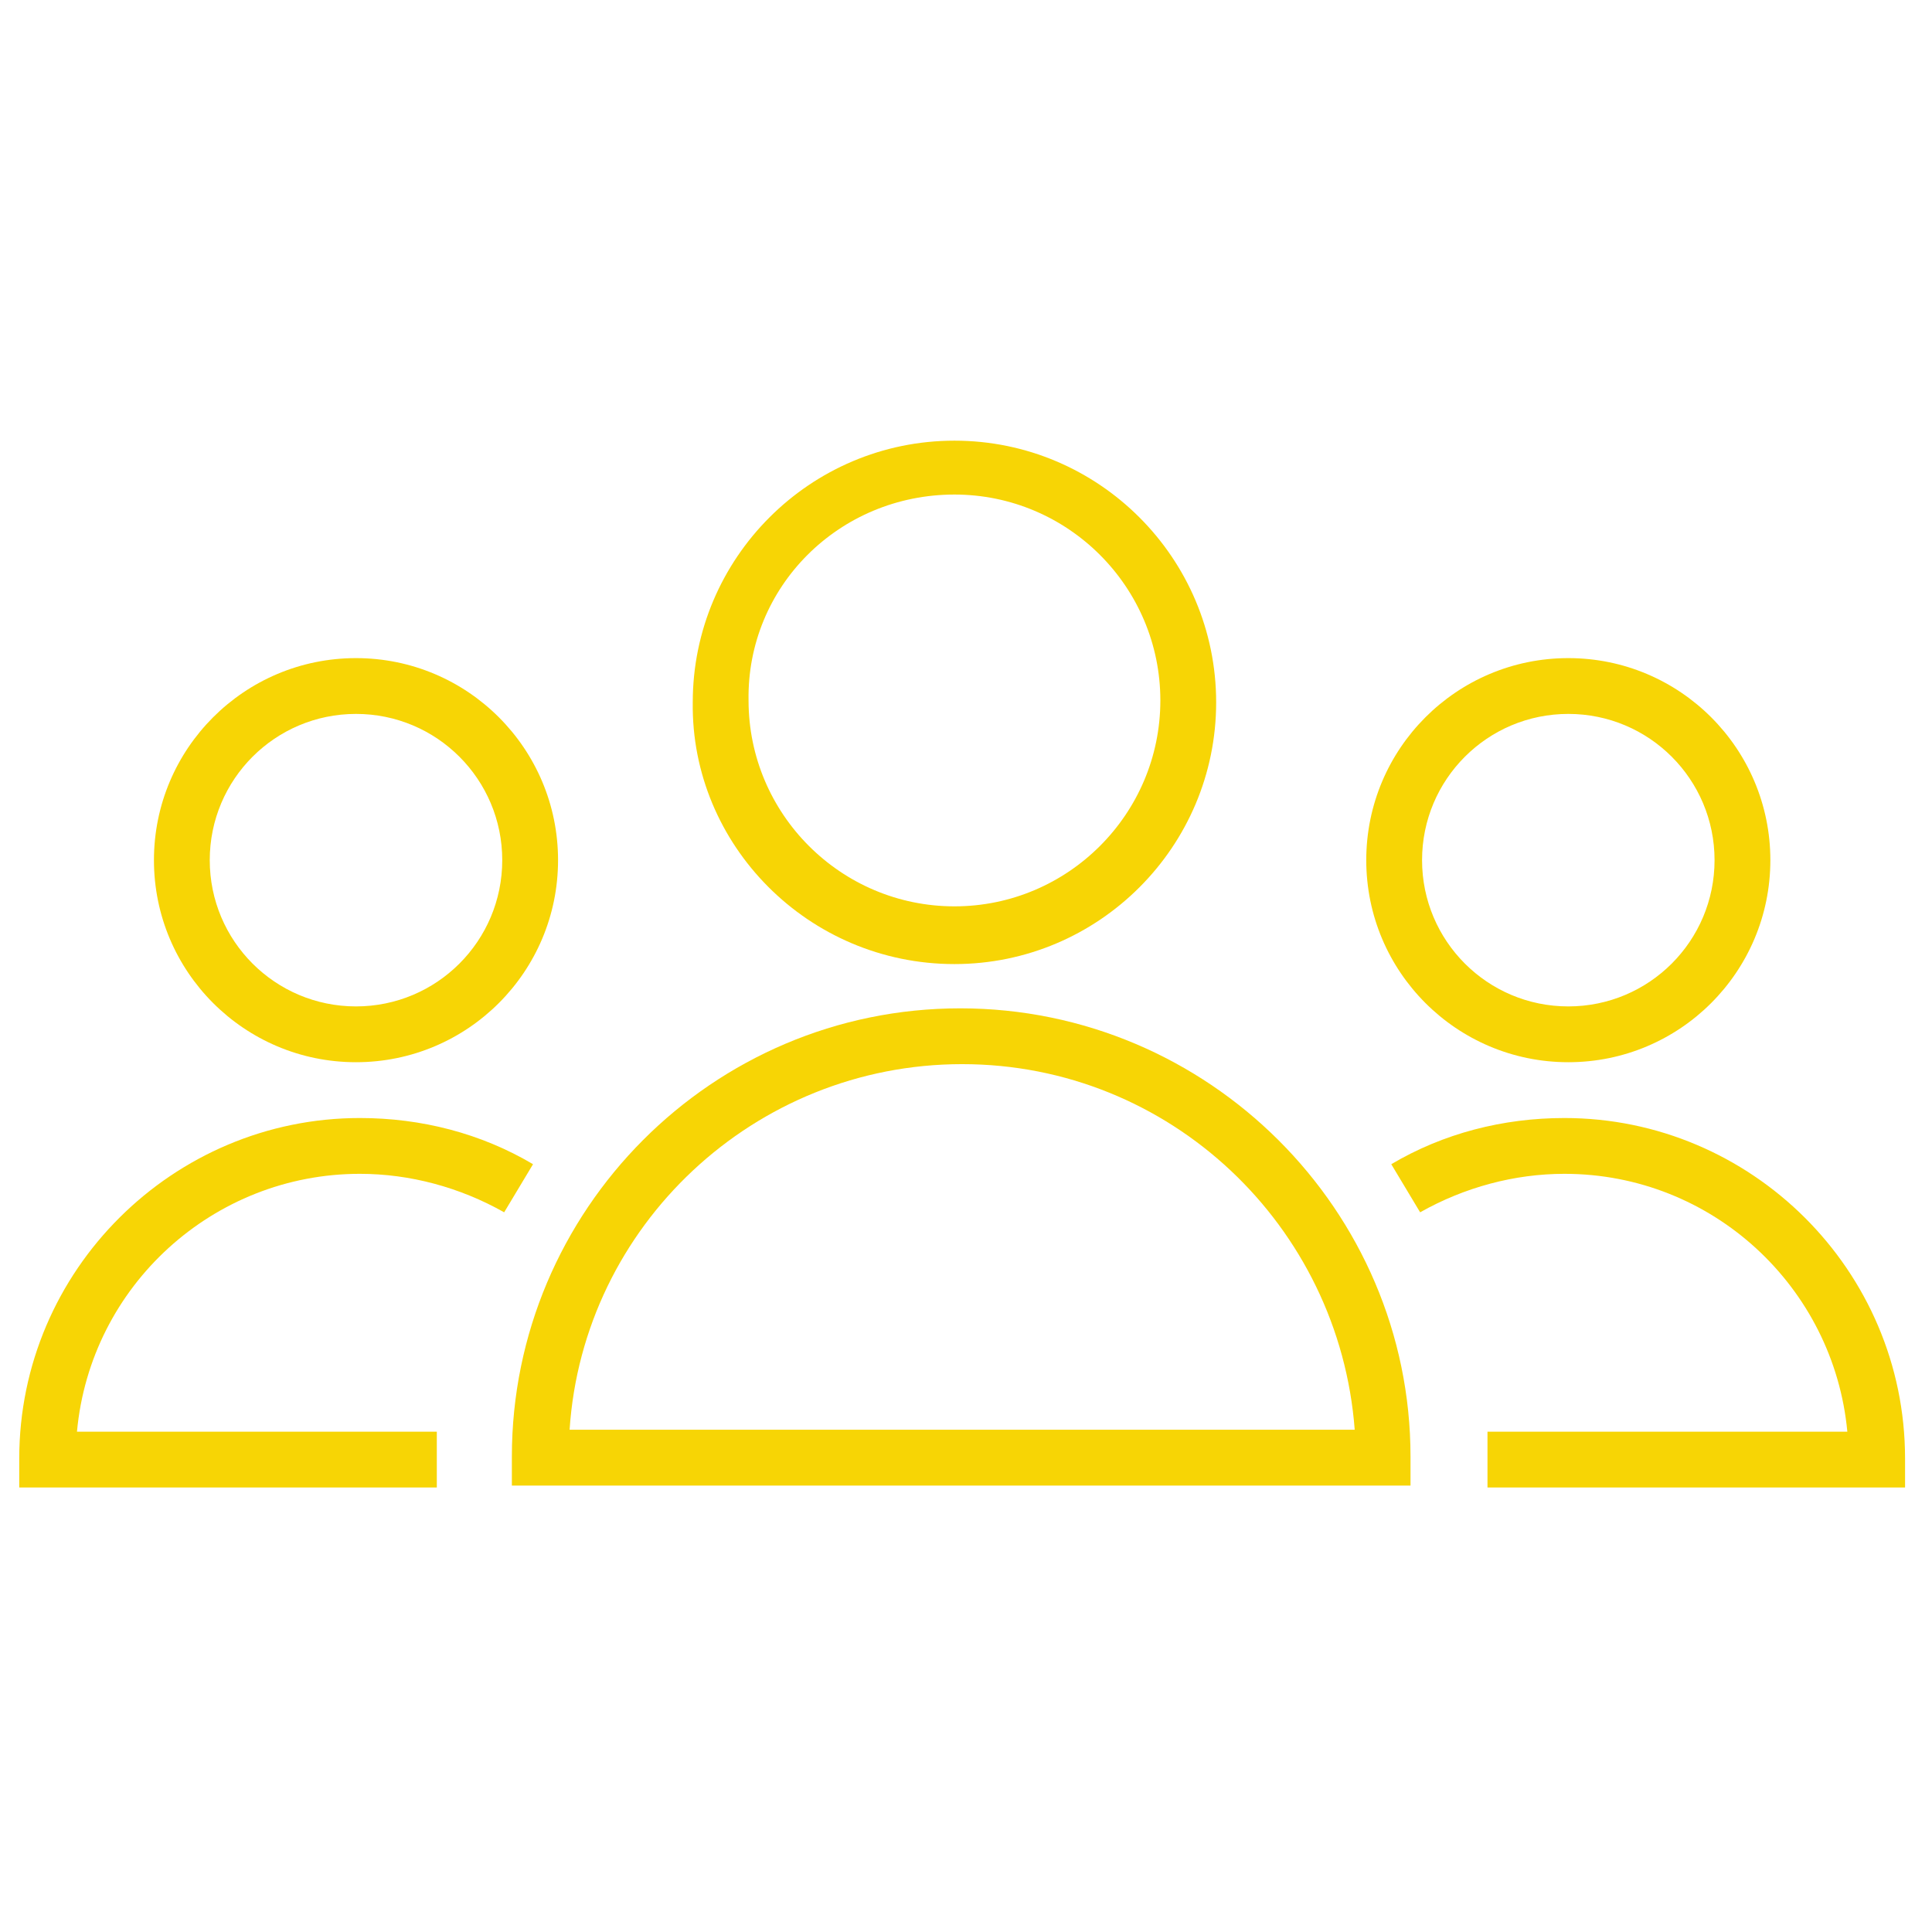 <?xml version="1.0" encoding="UTF-8"?> <svg xmlns="http://www.w3.org/2000/svg" viewBox="1949.8 2449.8 100.4 100.4" width="100.4" height="100.4"><path fill="#f7d505" stroke="none" fill-opacity="1" stroke-width="1" stroke-opacity="1" alignment-baseline="" baseline-shift="" color="rgb(51, 51, 51)" font-size-adjust="none" class="st0" id="tSvga1bb20e49" d="M 1999.7 2502.2 C 1986.8 2502.2 1976.4 2512.7 1976.4 2525.5 C 1976.4 2526 1976.4 2526.5 1976.4 2527 C 1991.967 2527 2007.533 2527 2023.1 2527 C 2023.1 2526.5 2023.1 2526 2023.1 2525.5C 2023.1 2512.7 2012.6 2502.2 1999.7 2502.2Z M 1979.4 2524.1 C 1980.1 2513.5 1989 2505.1 1999.8 2505.1 C 2010.6 2505.1 2019.4 2513.5 2020.2 2524.1C 2006.6 2524.1 1993 2524.1 1979.4 2524.1Z"></path><path fill="#f7d505" stroke="none" fill-opacity="1" stroke-width="1" stroke-opacity="1" alignment-baseline="" baseline-shift="" color="rgb(51, 51, 51)" font-size-adjust="none" class="st0" id="tSvg28e55daff5" d="M 1999.4 2499.9 C 2006.9 2499.9 2013 2493.8 2013 2486.3 C 2013 2478.8 2006.9 2472.7 1999.4 2472.7 C 1991.9 2472.7 1985.8 2478.8 1985.8 2486.3C 1985.7 2493.7 1991.8 2499.9 1999.4 2499.9Z M 1999.4 2475.5 C 2005.3 2475.5 2010.1 2480.3 2010.1 2486.2 C 2010.1 2492.1 2005.3 2496.9 1999.4 2496.9 C 1993.5 2496.9 1988.7 2492.1 1988.7 2486.2C 1988.6 2480.3 1993.4 2475.5 1999.4 2475.5Z"></path><path fill="#f7d505" stroke="none" fill-opacity="1" stroke-width="1" stroke-opacity="1" alignment-baseline="" baseline-shift="" color="rgb(51, 51, 51)" font-size-adjust="none" class="st0" id="tSvg1572ab43a8a" d="M 1968.5 2510.8 C 1971.1 2510.8 1973.7 2511.5 1976 2512.8 C 1976.5 2511.967 1977 2511.133 1977.5 2510.3 C 1974.8 2508.7 1971.7 2507.9 1968.5 2507.9 C 1958.8 2507.9 1950.8 2515.8 1950.8 2525.6 C 1950.8 2526.1 1950.8 2526.6 1950.8 2527.1 C 1958.033 2527.1 1965.267 2527.1 1972.5 2527.1 C 1972.5 2526.133 1972.5 2525.167 1972.5 2524.2 C 1966.267 2524.2 1960.033 2524.2 1953.8 2524.2C 1954.5 2516.6 1960.9 2510.8 1968.5 2510.8Z"></path><path fill="#f7d505" stroke="none" fill-opacity="1" stroke-width="1" stroke-opacity="1" alignment-baseline="" baseline-shift="" color="rgb(51, 51, 51)" font-size-adjust="none" class="st0" id="tSvg71e5e30ffd" d="M 1968.3 2505 C 1974.1 2505 1978.8 2500.3 1978.8 2494.5 C 1978.8 2488.7 1974.1 2484 1968.3 2484 C 1962.5 2484 1957.8 2488.7 1957.8 2494.5C 1957.8 2500.3 1962.5 2505 1968.3 2505Z M 1968.3 2486.9 C 1972.5 2486.9 1975.9 2490.3 1975.9 2494.5 C 1975.9 2498.7 1972.5 2502.1 1968.3 2502.1 C 1964.1 2502.1 1960.7 2498.7 1960.7 2494.5C 1960.7 2490.3 1964.1 2486.9 1968.3 2486.9Z"></path><path fill="#f7d505" stroke="none" fill-opacity="1" stroke-width="1" stroke-opacity="1" alignment-baseline="" baseline-shift="" color="rgb(51, 51, 51)" font-size-adjust="none" class="st0" id="tSvg96133c48f" d="M 2031.1 2507.9 C 2027.9 2507.9 2024.8 2508.7 2022.1 2510.3 C 2022.6 2511.133 2023.1 2511.967 2023.6 2512.8 C 2025.9 2511.5 2028.5 2510.8 2031.1 2510.8 C 2038.8 2510.8 2045.1 2516.7 2045.8 2524.2 C 2039.567 2524.2 2033.333 2524.2 2027.1 2524.2 C 2027.1 2525.167 2027.1 2526.133 2027.1 2527.1 C 2034.333 2527.1 2041.567 2527.1 2048.8 2527.1 C 2048.8 2526.6 2048.8 2526.1 2048.8 2525.6C 2048.8 2515.8 2040.8 2507.9 2031.1 2507.9Z"></path><path fill="#f7d505" stroke="none" fill-opacity="1" stroke-width="1" stroke-opacity="1" alignment-baseline="" baseline-shift="" color="rgb(51, 51, 51)" font-size-adjust="none" class="st0" id="tSvg10c401219e" d="M 2031.3 2505 C 2037.1 2505 2041.8 2500.3 2041.8 2494.5 C 2041.8 2488.7 2037.1 2484 2031.3 2484 C 2025.5 2484 2020.8 2488.7 2020.8 2494.5C 2020.8 2500.3 2025.5 2505 2031.3 2505Z M 2031.3 2486.9 C 2035.5 2486.9 2038.9 2490.3 2038.9 2494.5 C 2038.9 2498.7 2035.5 2502.1 2031.3 2502.1 C 2027.1 2502.1 2023.7 2498.7 2023.7 2494.5C 2023.7 2490.3 2027.1 2486.9 2031.3 2486.9Z"></path><defs> </defs></svg> 